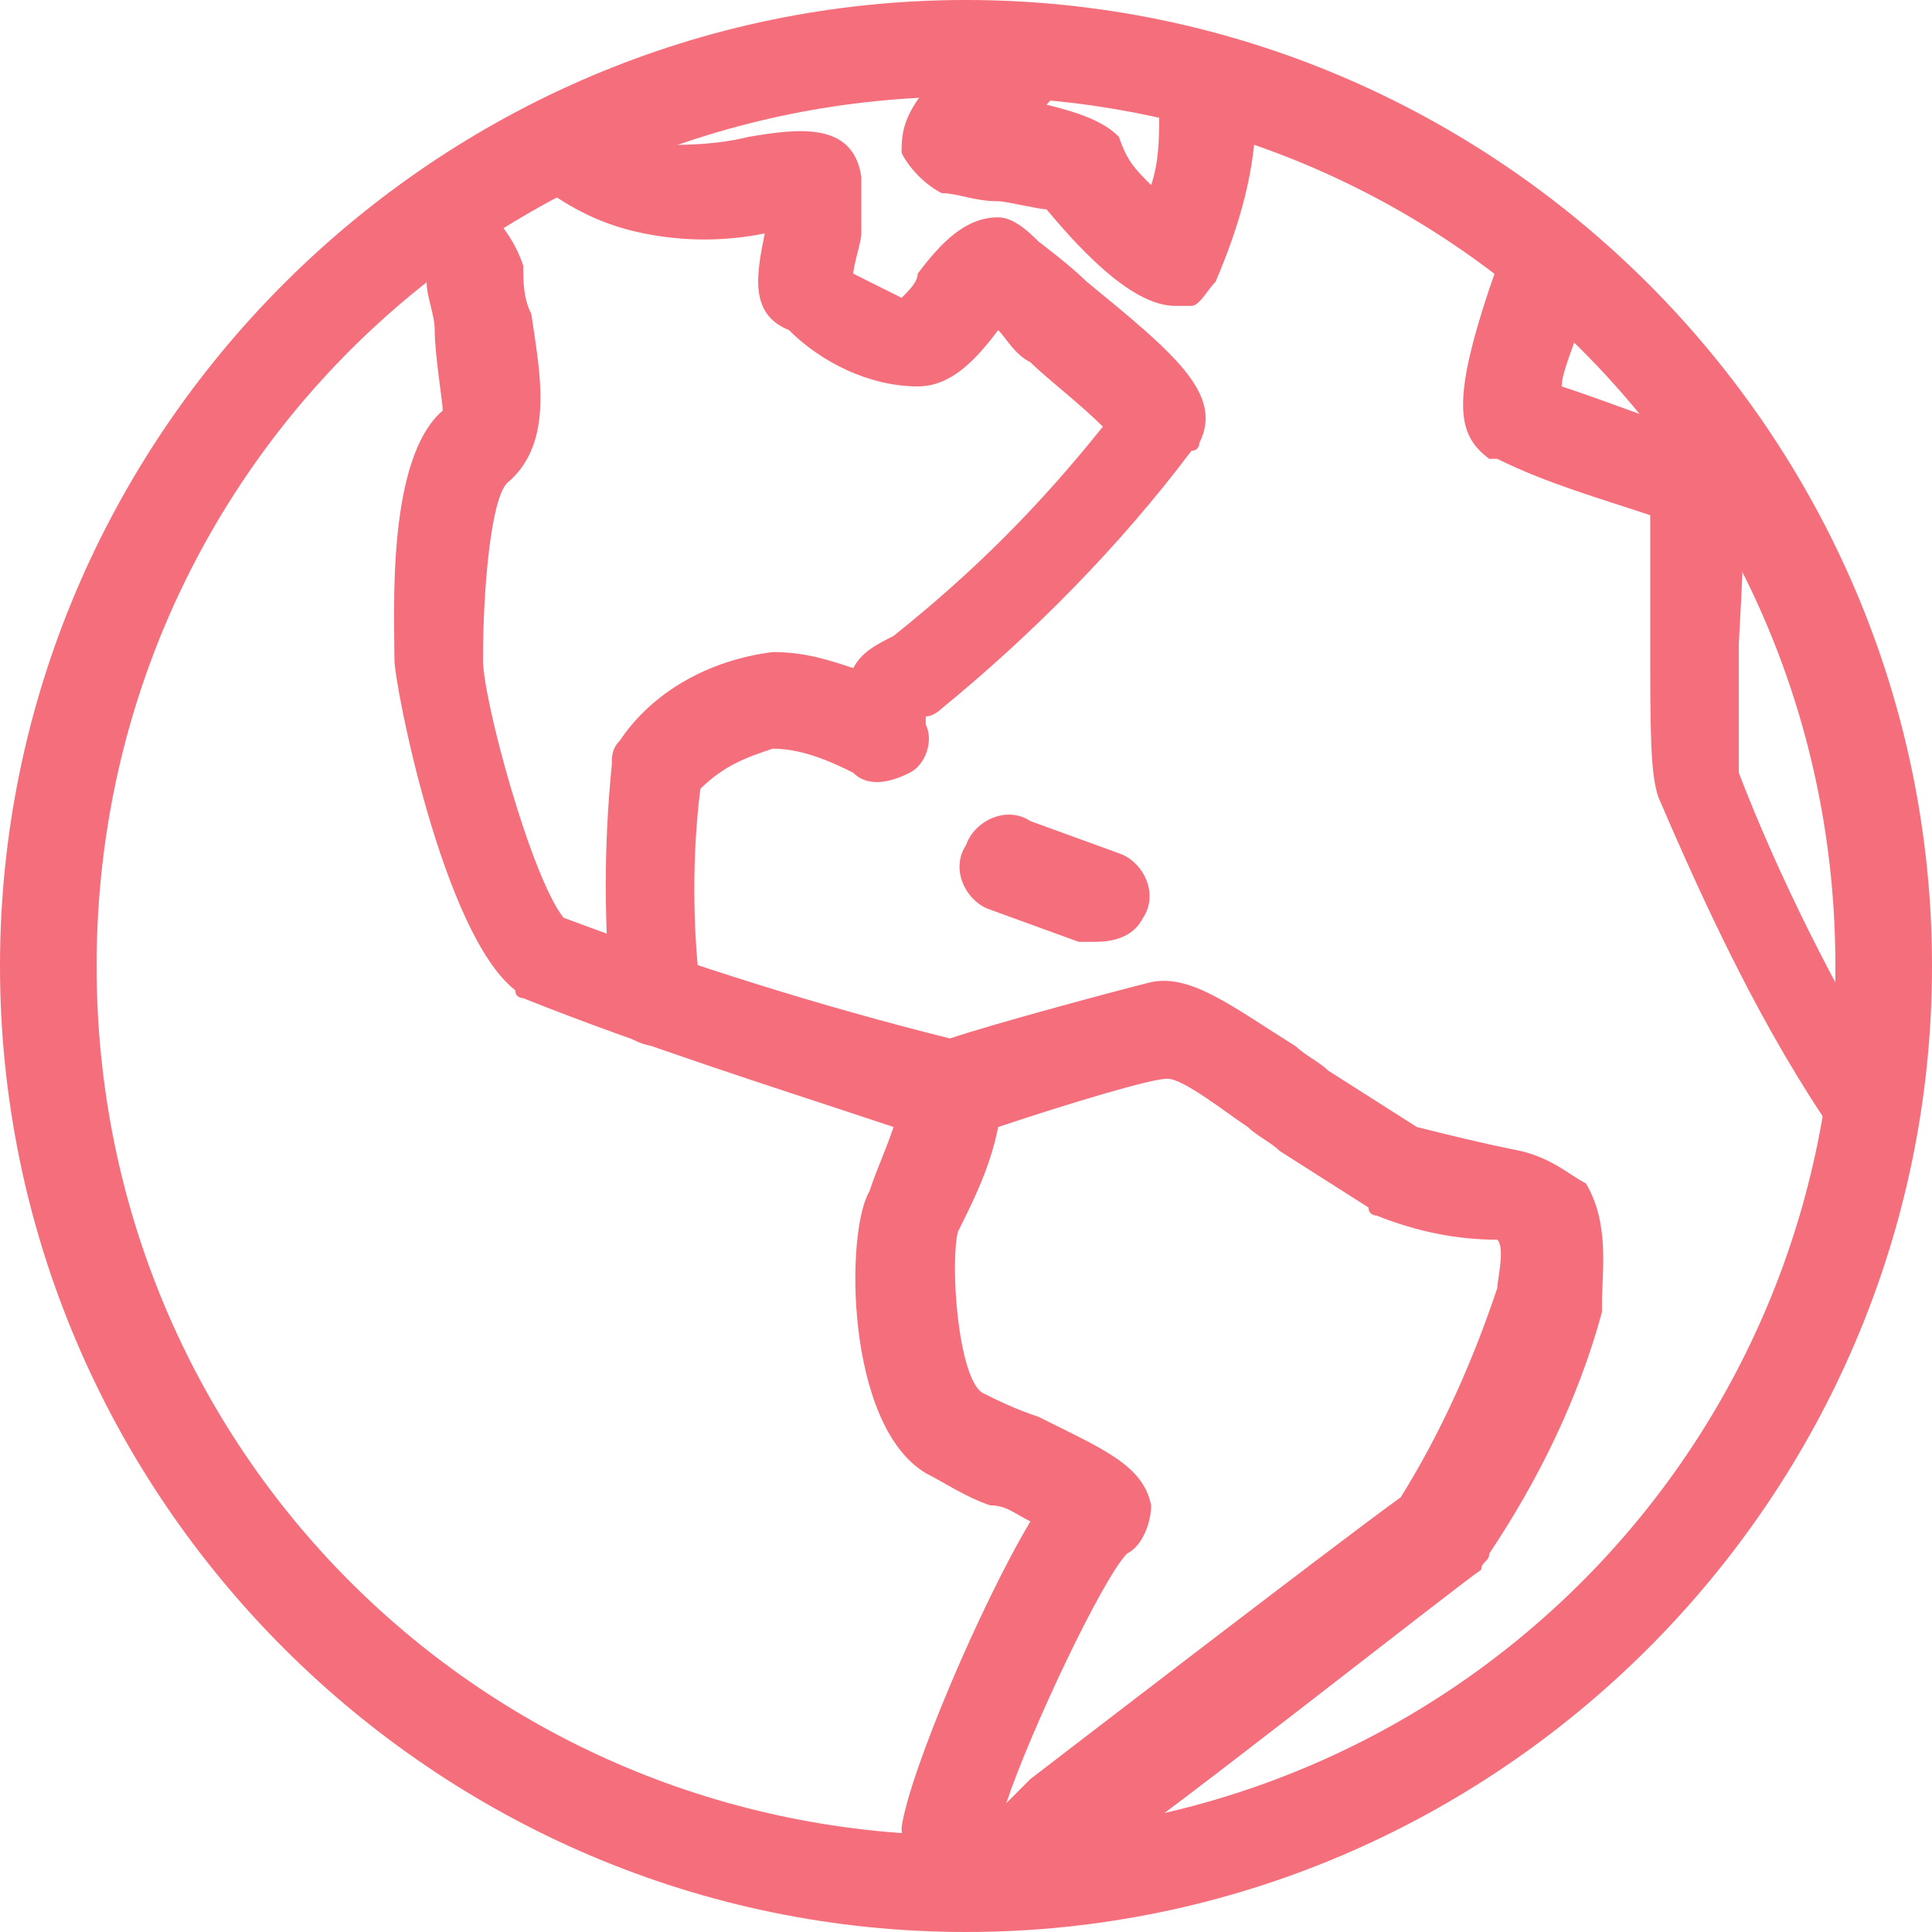 <?xml version="1.0" encoding="utf-8"?>
<!-- Generator: Adobe Illustrator 24.2.1, SVG Export Plug-In . SVG Version: 6.00 Build 0)  -->
<svg version="1.1" id="Layer_1" xmlns="http://www.w3.org/2000/svg" xmlns:xlink="http://www.w3.org/1999/xlink" x="0px" y="0px"
	 viewBox="0 0 24 24" style="enable-background:new 0 0 24 24;" xml:space="preserve">
<style type="text/css">
	.st0{fill:#F56E7B;}
</style>
<g id="Layer_2_1_">
	<g id="Layer_4">
		<path class="st0" d="M12,24C5.4,24,0,18.6,0,12C0,5.4,5.4,0,12,0c6.6,0,12,5.4,12,12C24,18.6,18.6,24,12,24z M12,1.2
			C6,1.2,1.2,6,1.2,12S6,22.8,12,22.8S22.8,18,22.8,12S18,1.2,12,1.2z"/>
		<path class="st0" d="M8.2,13c-0.3,0-0.6-0.2-0.6-0.5c-0.1-1-0.1-2,0-3c0-0.1,0-0.2,0.1-0.3c0.4-0.6,1.1-1,1.9-1.1
			c0.4,0,0.7,0.1,1,0.2c0.1-0.2,0.3-0.3,0.5-0.4c1-0.8,1.8-1.6,2.6-2.6C13.4,5,13,4.7,12.8,4.5c-0.2-0.1-0.3-0.3-0.4-0.4
			c0,0,0,0,0,0c-0.3,0.4-0.6,0.7-1,0.7c-0.6,0-1.2-0.3-1.6-0.7C9.3,3.9,9.4,3.4,9.5,2.9c0,0,0,0,0,0C9,3,8.5,3,8,2.9
			C7.5,2.8,7.1,2.6,6.7,2.3C6.5,2.1,6.4,1.7,6.6,1.5c0.2-0.3,0.6-0.3,0.8-0.1C7.7,1.6,8,1.7,8.3,1.8c0.2,0,0.6,0,1-0.1
			c0.6-0.1,1.3-0.2,1.4,0.5c0,0.2,0,0.4,0,0.7c0,0.1-0.1,0.4-0.1,0.5c0.2,0.1,0.4,0.2,0.6,0.3c0.1-0.1,0.2-0.2,0.2-0.3
			c0.3-0.4,0.6-0.7,1-0.7c0.2,0,0.4,0.2,0.5,0.3c0,0,0.4,0.3,0.6,0.5c1.1,0.9,1.7,1.4,1.4,2c0,0,0,0.1-0.1,0.1
			c-0.9,1.2-2,2.3-3.1,3.2c0,0-0.1,0.1-0.2,0.1c0,0,0,0.1,0,0.1c0.1,0.2,0,0.5-0.2,0.6c-0.2,0.1-0.5,0.2-0.7,0
			C10.4,9.5,10,9.3,9.6,9.3C9.3,9.4,9,9.5,8.7,9.8c-0.1,0.8-0.1,1.7,0,2.5C8.8,12.7,8.6,13,8.2,13C8.2,13,8.2,13,8.2,13z M10.5,3.3
			C10.5,3.3,10.5,3.3,10.5,3.3C10.5,3.3,10.5,3.3,10.5,3.3z"/>
		<path class="st0" d="M14.6,3.8c-0.5,0-1.1-0.6-1.6-1.2c-0.1,0-0.5-0.1-0.6-0.1c-0.3,0-0.5-0.1-0.7-0.1c-0.2-0.1-0.4-0.3-0.5-0.5
			c0-0.3,0-0.7,1.1-1.5c0.3-0.2,0.6-0.1,0.8,0.1c0.2,0.3,0.1,0.6-0.1,0.8c0,0,0,0,0,0c0.4,0.1,0.7,0.2,0.9,0.4
			C14,2,14.1,2.1,14.3,2.3c0.1-0.3,0.1-0.6,0.1-0.9c0-0.3,0.3-0.6,0.6-0.6c0.3,0,0.6,0.3,0.6,0.6c0,0.7-0.2,1.4-0.5,2.1
			c-0.1,0.1-0.2,0.3-0.3,0.3C14.8,3.8,14.7,3.8,14.6,3.8z M13,2.6C13,2.6,13,2.6,13,2.6C13,2.6,13,2.6,13,2.6z"/>
		<path class="st0" d="M23.3,14.4c-0.2,0-0.4-0.1-0.5-0.3c-0.9-1.3-1.6-2.8-2.2-4.2c-0.1-0.3-0.1-0.8-0.1-2c0-0.5,0-1.1,0-1.5
			c-0.6-0.2-1.3-0.4-1.9-0.7c0,0-0.1,0-0.1,0c-0.4-0.3-0.5-0.7,0.1-2.4c0.1-0.3,0.5-0.5,0.8-0.3c0.3,0.1,0.5,0.5,0.3,0.8
			c-0.1,0.4-0.3,0.8-0.3,1c0.6,0.2,1.1,0.4,1.7,0.6v0c0.1,0,0.2,0.1,0.3,0.2c0.3,0.3,0.3,0.6,0.2,2.4c0,0.6,0,1.4,0,1.6
			c0.5,1.3,1.2,2.7,2,4c0.2,0.3,0.1,0.6-0.2,0.8C23.5,14.4,23.4,14.4,23.3,14.4z M21,6.6L21,6.6L21,6.6z M21,6.6
			C21,6.6,21,6.6,21,6.6C21,6.6,21,6.6,21,6.6z M20.9,6.6C21,6.6,21,6.6,20.9,6.6C21,6.6,21,6.6,20.9,6.6z M19.4,5.1L19.4,5.1
			L19.4,5.1z"/>
		<path class="st0" d="M12.4,23.7c-0.3,0-0.7-0.1-1-0.4c-0.1-0.2-0.2-0.3-0.2-0.6c0.1-0.7,1-2.8,1.6-3.8c-0.2-0.1-0.3-0.2-0.5-0.2
			c-0.3-0.1-0.6-0.3-0.8-0.4c-1-0.6-1-3-0.7-3.5c0.1-0.3,0.2-0.5,0.3-0.8C9.6,13.5,8,13,6.5,12.4c0,0-0.1,0-0.1-0.1
			c-0.9-0.7-1.5-3.8-1.5-4.1c0-0.6-0.1-2.5,0.6-3.1c0-0.1-0.1-0.7-0.1-1c0-0.2-0.1-0.4-0.1-0.6C5,3.4,5,3,5.1,2.8
			c0.1-0.3,0.5-0.4,0.8-0.3c0.3,0.2,0.5,0.5,0.6,0.8c0,0.2,0,0.4,0.1,0.6C6.7,4.6,6.9,5.5,6.3,6C6.1,6.2,6,7.3,6,8.2
			c0,0.5,0.6,2.7,1,3.2c1.6,0.6,3.2,1.1,4.8,1.5c0.6-0.2,2.1-0.6,2.5-0.7c0.5-0.1,1,0.3,1.8,0.8c0.1,0.1,0.3,0.2,0.4,0.3l1.1,0.7
			c0.4,0.1,0.8,0.2,1.3,0.3c0.4,0.1,0.6,0.3,0.8,0.4c0.3,0.5,0.2,1.1,0.2,1.5c0,0,0,0.1,0,0.1c-0.3,1.1-0.8,2.1-1.4,3
			c0,0.1-0.1,0.1-0.1,0.2c-0.3,0.2-4.1,3.2-4.6,3.5l-0.3,0.4c-0.1,0.1-0.2,0.2-0.3,0.2C12.9,23.7,12.7,23.7,12.4,23.7z M12.4,14
			c-0.1,0.5-0.3,0.9-0.5,1.3c-0.1,0.4,0,1.8,0.3,2c0.2,0.1,0.4,0.2,0.7,0.3c0.8,0.4,1.3,0.6,1.4,1.1c0,0.2-0.1,0.5-0.3,0.6
			c-0.3,0.3-1.2,2.2-1.5,3.1l0.2-0.2c0,0,0.1-0.1,0.1-0.1c0,0,3.9-3,4.6-3.5c0.5-0.8,0.9-1.7,1.2-2.6c0-0.1,0.1-0.5,0-0.6
			c-0.5,0-1-0.1-1.5-0.3c0,0-0.1,0-0.1-0.1l-1.1-0.7c-0.1-0.1-0.3-0.2-0.4-0.3c-0.3-0.2-0.8-0.6-1-0.6C14.3,13.4,13.3,13.7,12.4,14z
			 M13.3,18.4C13.3,18.4,13.3,18.4,13.3,18.4C13.3,18.4,13.3,18.4,13.3,18.4z M5.4,3.6L5.4,3.6L5.4,3.6z"/>
		<path class="st0" d="M13.6,11.7c-0.1,0-0.1,0-0.2,0l-1.1-0.4c-0.3-0.1-0.5-0.5-0.3-0.8c0.1-0.3,0.5-0.5,0.8-0.3l1.1,0.4
			c0.3,0.1,0.5,0.5,0.3,0.8C14.1,11.6,13.9,11.7,13.6,11.7z"/>
	</g>
</g>
</svg>
